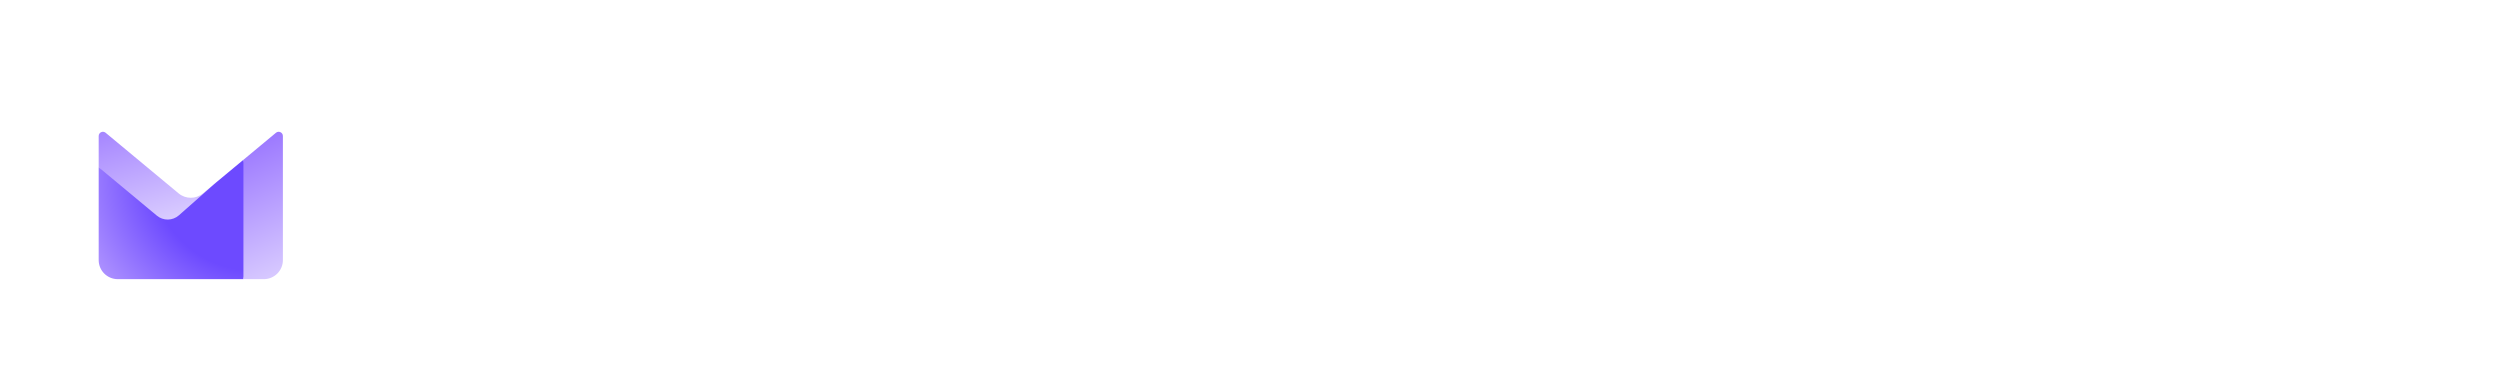 <svg width="380" height="59" viewBox="0 0 380 59" fill="none" xmlns="http://www.w3.org/2000/svg">
<g filter="url(#filter0_dd_22782_16463)">
<path d="M5 13.431C5 6.803 10.373 1.431 17 1.431H41C47.627 1.431 53 6.803 53 13.431V37.431C53 44.058 47.627 49.431 41 49.431H17C10.373 49.431 5 44.058 5 37.431V13.431Z" fill="white"/>
<path fill-rule="evenodd" clip-rule="evenodd" d="M32.78 21.792L32.782 21.793L25 30.431L15 19.424V14.676C15 14.13 15.636 13.832 16.055 14.181L27.149 23.394C28.222 24.285 29.778 24.285 30.851 23.394L32.78 21.792Z" fill="url(#paint0_linear_22782_16463)"/>
<path d="M37 18.287L32.78 21.792L32.782 21.793L27.194 26.728C26.242 27.569 24.82 27.59 23.843 26.778L15 19.424V33.534C15 35.134 16.297 36.431 17.897 36.431H37L39 27.359L37 18.287Z" fill="url(#paint1_radial_22782_16463)"/>
<path fill-rule="evenodd" clip-rule="evenodd" d="M37 18.291V36.431L40.103 36.431C41.703 36.431 43 35.134 43 33.534V14.676C43 14.13 42.364 13.832 41.945 14.181L37 18.291Z" fill="url(#paint2_linear_22782_16463)"/>
</g>
<defs>
<filter id="filter0_dd_22782_16463" x="0" y="0.431" width="58" height="58" filterUnits="userSpaceOnUse" color-interpolation-filters="sRGB">
<feFlood flood-opacity="0" result="BackgroundImageFix"/>
<feColorMatrix in="SourceAlpha" type="matrix" values="0 0 0 0 0 0 0 0 0 0 0 0 0 0 0 0 0 0 127 0" result="hardAlpha"/>
<feMorphology radius="1" operator="erode" in="SourceAlpha" result="effect1_dropShadow_22782_16463"/>
<feOffset dy="2"/>
<feGaussianBlur stdDeviation="2"/>
<feColorMatrix type="matrix" values="0 0 0 0 0 0 0 0 0 0 0 0 0 0 0 0 0 0 0.1 0"/>
<feBlend mode="normal" in2="BackgroundImageFix" result="effect1_dropShadow_22782_16463"/>
<feColorMatrix in="SourceAlpha" type="matrix" values="0 0 0 0 0 0 0 0 0 0 0 0 0 0 0 0 0 0 127 0" result="hardAlpha"/>
<feMorphology radius="1" operator="erode" in="SourceAlpha" result="effect2_dropShadow_22782_16463"/>
<feOffset dy="4"/>
<feGaussianBlur stdDeviation="3"/>
<feColorMatrix type="matrix" values="0 0 0 0 0 0 0 0 0 0 0 0 0 0 0 0 0 0 0.1 0"/>
<feBlend mode="normal" in2="effect1_dropShadow_22782_16463" result="effect2_dropShadow_22782_16463"/>
<feBlend mode="normal" in="SourceGraphic" in2="effect2_dropShadow_22782_16463" result="shape"/>
</filter>
<linearGradient id="paint0_linear_22782_16463" x1="25.507" y1="30.583" x2="16.116" y2="-2.039" gradientUnits="userSpaceOnUse">
<stop stop-color="#E3D9FF"/>
<stop offset="1" stop-color="#7341FF"/>
</linearGradient>
<radialGradient id="paint1_radial_22782_16463" cx="0" cy="0" r="1" gradientUnits="userSpaceOnUse" gradientTransform="translate(38.895 20.508) scale(27.988 26.381)">
<stop offset="0.556" stop-color="#6D4AFF"/>
<stop offset="0.994" stop-color="#AA8EFF"/>
</radialGradient>
<linearGradient id="paint2_linear_22782_16463" x1="52.055" y1="50.953" x2="30.455" y2="4.356" gradientUnits="userSpaceOnUse">
<stop offset="0.271" stop-color="#E3D9FF"/>
<stop offset="1" stop-color="#7341FF"/>
</linearGradient>
</defs>
</svg>
